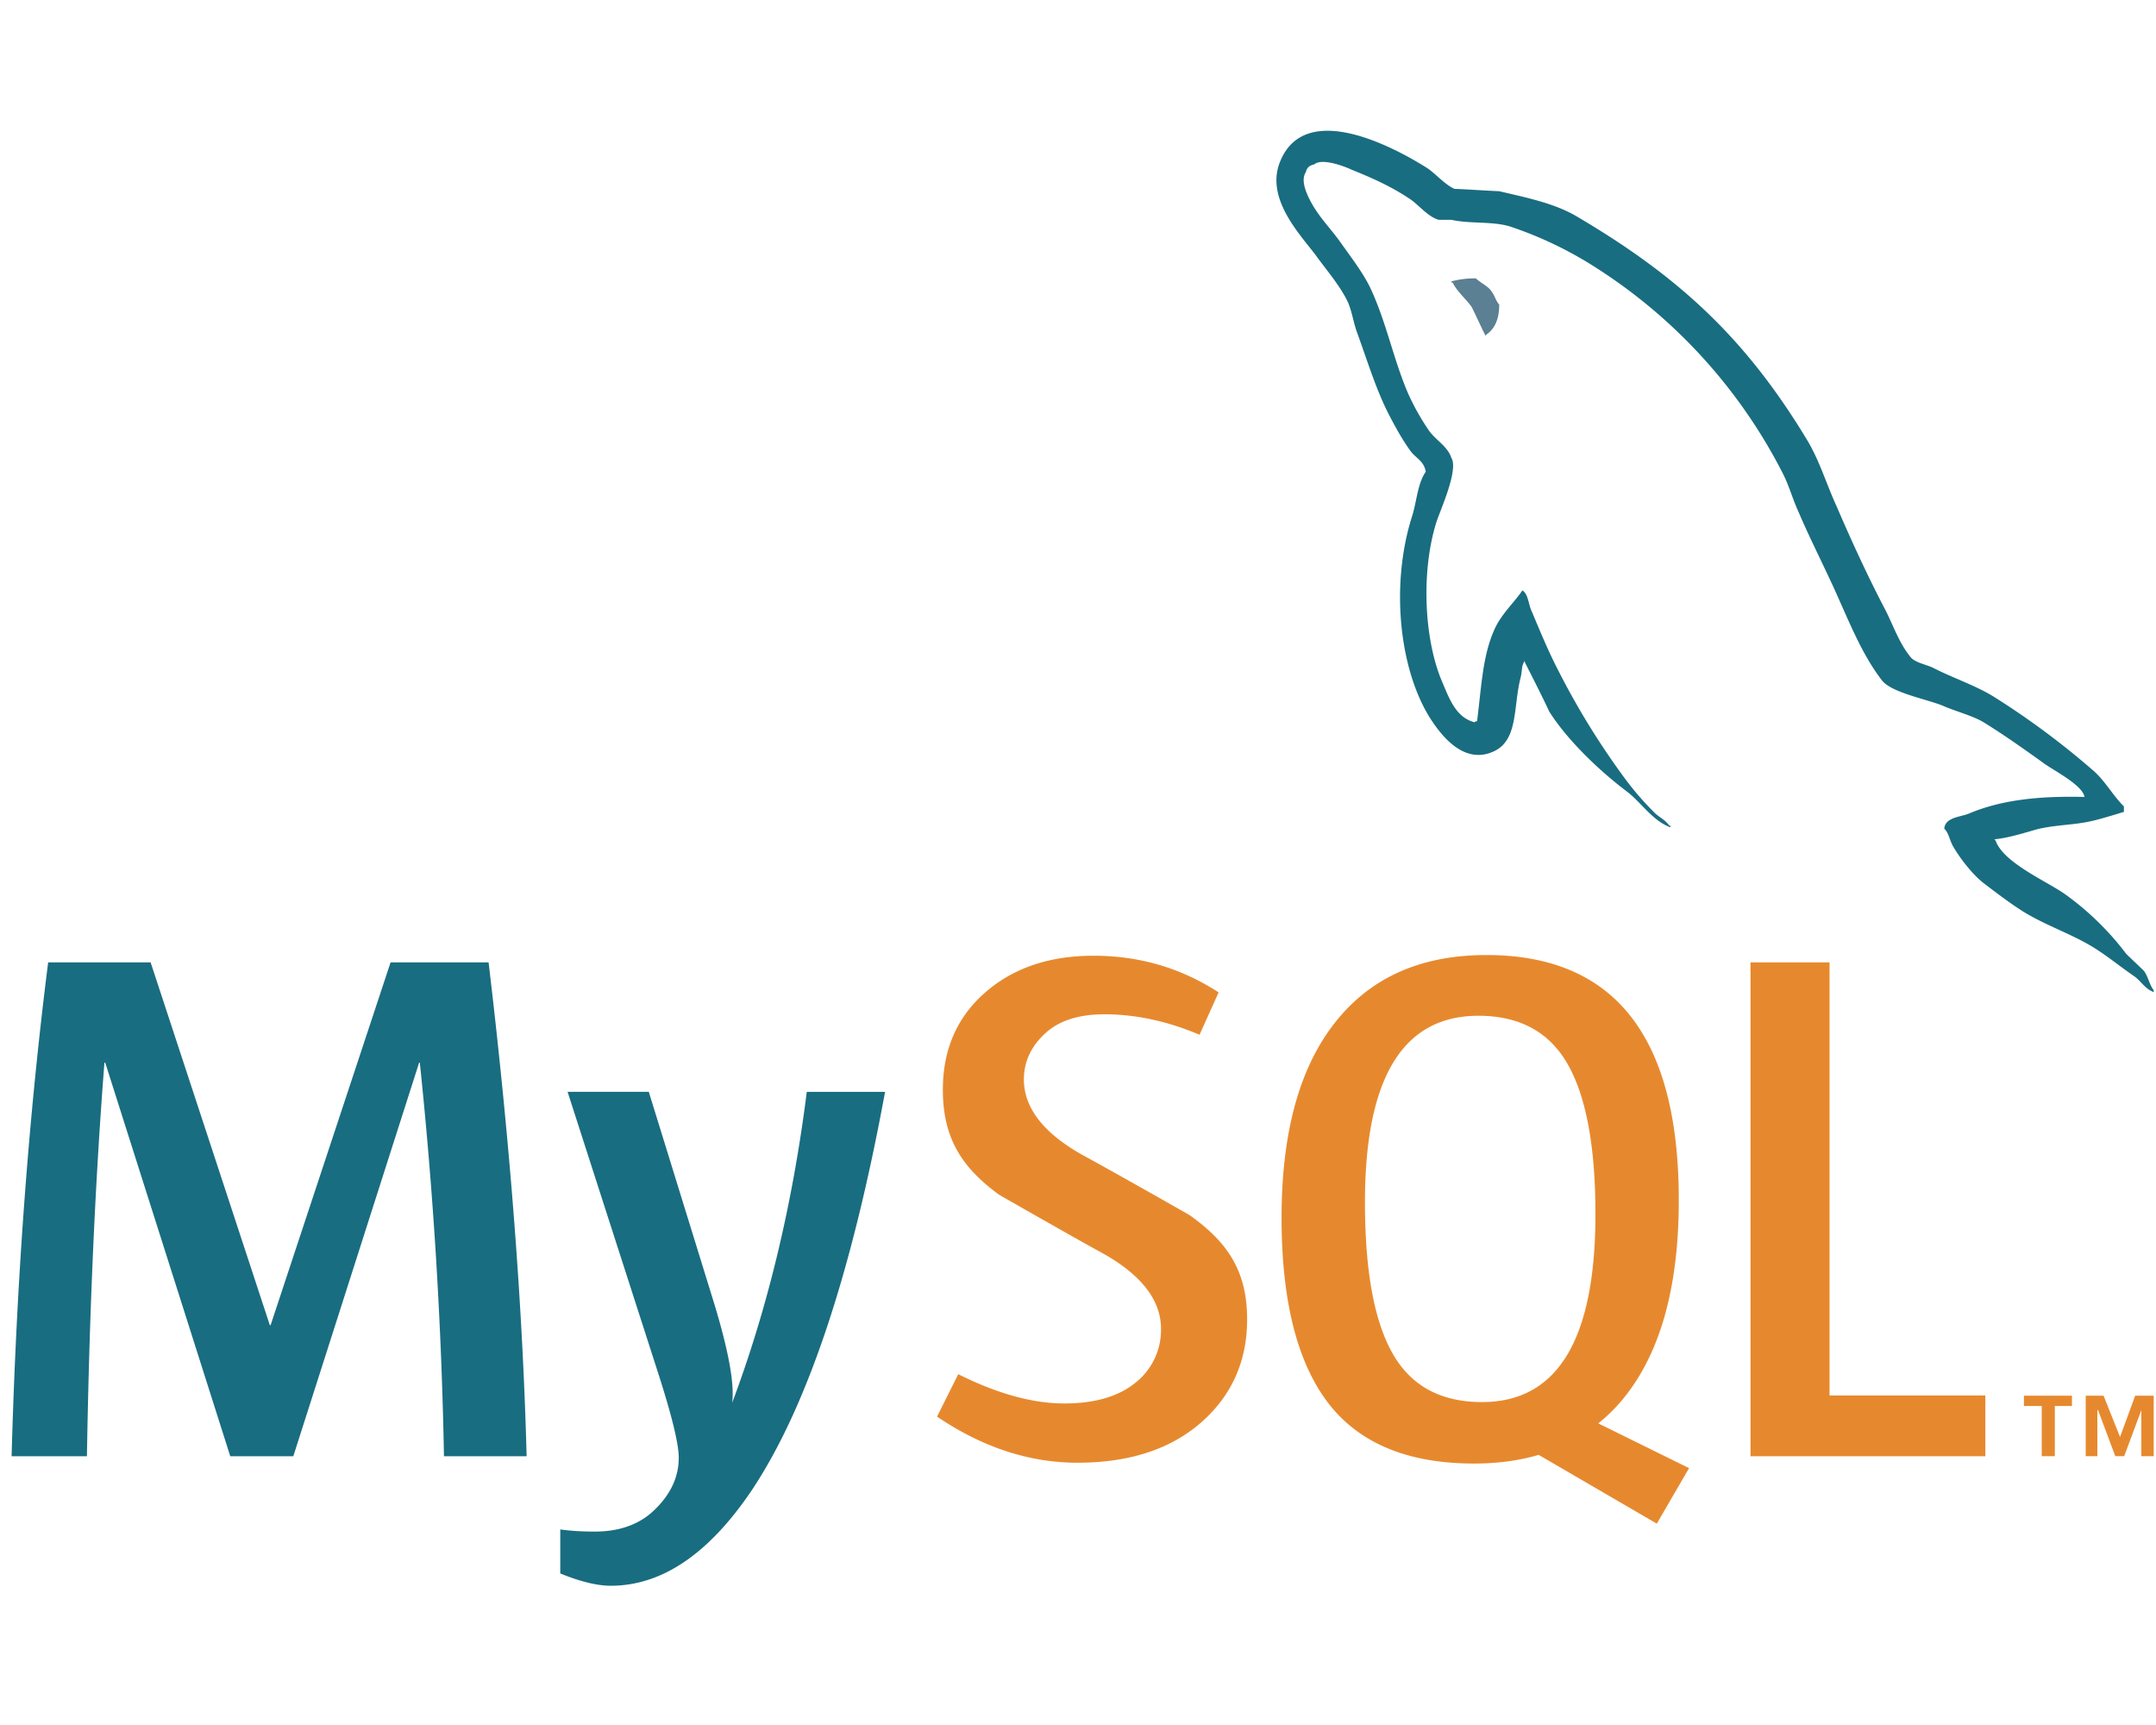 <svg width="50" height="40" xmlns="http://www.w3.org/2000/svg"><g fill="none" fill-rule="evenodd"><path d="M34.227 6.454c-.234 0-.4.028-.567.07v.027h.027c.112.221.306.375.443.568.111.221.208.442.319.663a.833.833 0 00.027-.027c.195-.138.292-.36.292-.692-.084-.097-.097-.194-.167-.29-.083-.139-.263-.208-.374-.319" fill="#5B7F93"/><path d="M12.213 33.768h-1.917a106.687 106.687 0 00-.56-9.127H9.72l-2.918 9.127H5.34l-2.9-9.127h-.018c-.214 2.736-.35 5.779-.406 9.127H.269c.113-4.072.396-7.89.848-11.452h2.376l2.765 8.414h.017l2.783-8.414h2.273c.497 4.173.791 7.991.882 11.452M20.526 25.318c-.78 4.236-1.81 7.313-3.088 9.233-.996 1.48-2.087 2.22-3.274 2.22-.317 0-.707-.096-1.171-.285v-1.021c.226.033.492.05.798.05.554 0 1-.153 1.34-.458.407-.373.61-.791.61-1.255 0-.317-.158-.967-.474-1.951l-2.104-6.533h1.883l1.51 4.886c.339 1.11.48 1.884.424 2.325.826-2.205 1.402-4.61 1.73-7.21h1.816" fill="#196D80"/><path fill="#E6892E" d="M46.042 33.768h-5.446V22.316h1.833v10.043h3.613v1.409M32.351 31.477c-.464-.747-.696-1.945-.696-3.596 0-2.884.877-4.327 2.63-4.327.916 0 1.589.345 2.019 1.035.463.746.696 1.934.696 3.563 0 2.907-.877 4.36-2.63 4.36-.916 0-1.59-.344-2.019-1.035m6.82 2.567l-2.105-1.038a3.94 3.94 0 00.527-.511c.894-1.051 1.34-2.606 1.34-4.665 0-3.789-1.487-5.684-4.461-5.684-1.46 0-2.596.48-3.41 1.442-.895 1.052-1.341 2.601-1.341 4.649 0 2.013.396 3.49 1.187 4.428.724.848 1.816 1.272 3.275 1.272.545 0 1.045-.067 1.5-.201l2.74 1.595.748-1.287M28.922 30.594c0 .97-.356 1.768-1.068 2.392-.712.621-1.668.932-2.866.932-1.12 0-2.206-.358-3.257-1.069l.492-.984c.905.453 1.724.679 2.459.679.69 0 1.23-.154 1.62-.457a1.56 1.56 0 00.623-1.272c0-.68-.474-1.261-1.344-1.749-.803-.44-2.409-1.361-2.409-1.361-.87-.634-1.306-1.315-1.306-2.437 0-.928.326-1.678.975-2.248.651-.572 1.491-.858 2.52-.858 1.063 0 2.03.284 2.9.85l-.442.982c-.745-.315-1.48-.474-2.204-.474-.588 0-1.04.141-1.356.425-.318.281-.514.644-.514 1.085 0 .678.484 1.267 1.379 1.763.813.442 2.458 1.38 2.458 1.38.895.633 1.34 1.308 1.34 2.42"/><path d="M48.341 18.48c-1.107-.028-1.965.082-2.684.387-.208.083-.54.083-.568.346.112.11.125.29.223.443.165.277.455.65.719.844.29.221.58.442.886.636.539.333 1.148.526 1.673.858.306.194.609.442.914.65.152.111.248.292.443.36v-.042c-.098-.124-.125-.304-.222-.443-.138-.138-.276-.263-.415-.4a6.59 6.59 0 00-1.439-1.398c-.443-.305-1.412-.72-1.591-1.23l-.028-.029c.304-.028.665-.139.955-.223.47-.124.899-.096 1.383-.22.222-.056.443-.125.666-.193V18.7c-.25-.248-.43-.58-.693-.816a18.535 18.535 0 00-2.283-1.702c-.43-.277-.983-.456-1.44-.692-.165-.083-.442-.124-.539-.263-.25-.305-.388-.705-.568-1.066-.4-.76-.789-1.603-1.134-2.407-.249-.54-.401-1.079-.706-1.577-1.426-2.353-2.975-3.778-5.355-5.175-.512-.292-1.12-.416-1.77-.568-.347-.015-.693-.041-1.039-.055-.221-.097-.443-.36-.636-.485-.79-.498-2.823-1.577-3.404-.152-.374.9.553 1.785.872 2.242.235.318.54.678.705 1.037.097.236.125.485.222.734.221.609.428 1.287.72 1.855.151.29.317.595.51.857.112.153.305.221.347.471-.193.276-.208.691-.319 1.038-.497 1.563-.304 3.5.402 4.649.22.346.747 1.107 1.453.816.623-.249.484-1.038.664-1.73.041-.166.014-.276.096-.386v.028c.194.386.388.76.568 1.148.43.677 1.176 1.383 1.8 1.853.33.25.594.678 1.009.83v-.04h-.027c-.084-.125-.208-.18-.319-.277a6.839 6.839 0 01-.72-.83 17.709 17.709 0 01-1.549-2.52c-.222-.429-.415-.9-.595-1.328-.083-.165-.083-.415-.222-.498-.208.305-.511.568-.663.94-.263.596-.29 1.33-.388 2.09-.055.015-.028 0-.055.028-.443-.11-.595-.567-.761-.953-.416-.984-.485-2.561-.125-3.696.096-.29.513-1.203.346-1.48-.084-.264-.36-.415-.512-.623a5.481 5.481 0 01-.498-.886c-.332-.774-.499-1.633-.858-2.407-.166-.36-.457-.734-.691-1.066-.264-.374-.554-.636-.762-1.079-.069-.152-.166-.402-.055-.567.027-.111.083-.153.194-.18.179-.153.691.04.87.124.513.207.942.402 1.37.692.195.138.402.401.65.47h.292c.443.097.941.028 1.356.153a8.851 8.851 0 011.993.954 12.278 12.278 0 014.316 4.733c.167.318.236.609.388.94.29.68.651 1.371.941 2.035.29.65.568 1.314.983 1.854.207.29 1.038.443 1.412.595.276.124.705.235.954.387.47.29.94.623 1.384.942.22.166.913.511.954.788" fill="#196D80"/><path d="M47.35 33.767h.304v-1.165h.397v-.238h-1.114v.238h.413v1.165zm2.31 0h.287v-1.403h-.43l-.351.956-.382-.956h-.414v1.403h.27v-1.068h.016l.4 1.068h.206l.398-1.068v1.068z" fill="#E6892E"/></g></svg>